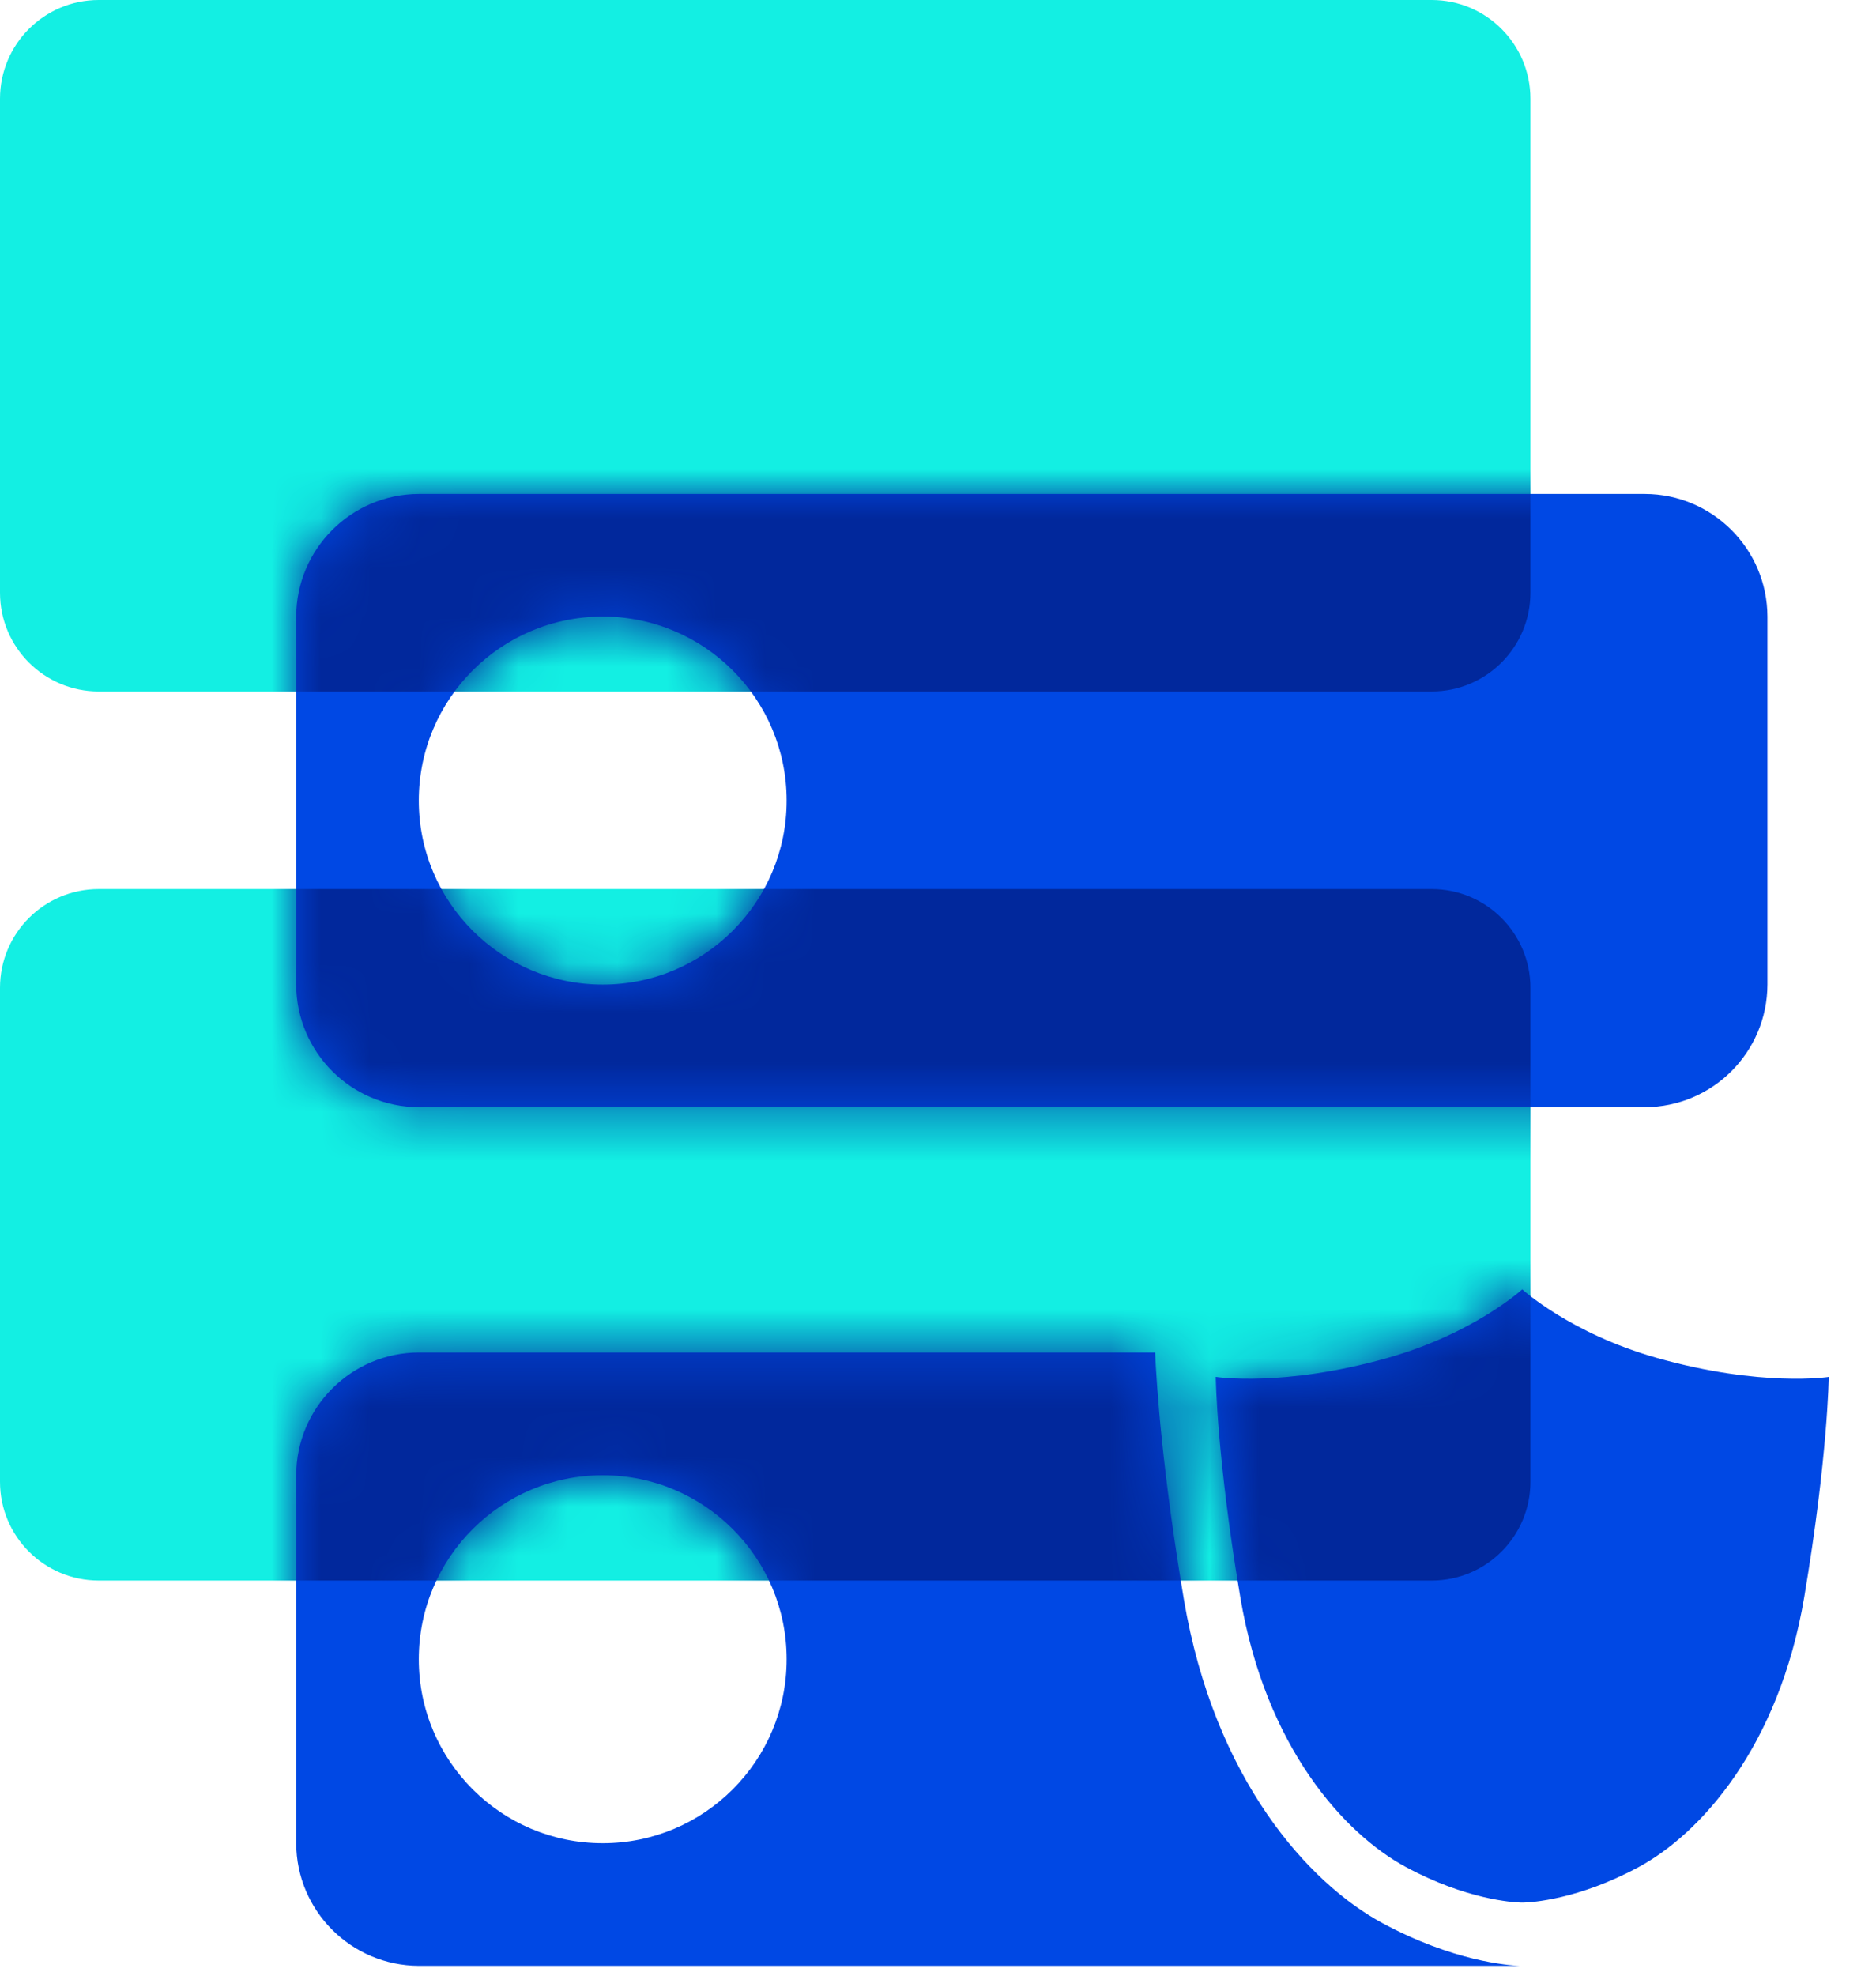 <?xml version="1.0" encoding="UTF-8"?>
<svg width="38px" height="40px" viewBox="0 0 38 40" version="1.1" xmlns="http://www.w3.org/2000/svg" xmlns:xlink="http://www.w3.org/1999/xlink">
    <!-- Generator: Sketch 59 (86127) - https://sketch.com -->
    <title>经验丰富_icon</title>
    <desc>Created with Sketch.</desc>
    <defs>
        <path d="M17.398,17.383 C17.429,18.087 17.548,19.816 17.98,22.38 C18.596,26.029 20.513,28.133 22.003,28.936 C23.434,29.709 24.551,29.792 24.787,29.801 L24.787,29.801 L2.483,29.801 C1.114,29.797 0.004,28.688 7.10542736e-15,27.318 L7.10542736e-15,27.318 L7.10542736e-15,19.866 C0.004,18.496 1.114,17.387 2.483,17.383 L2.483,17.383 Z M24.834,16.104 C24.834,16.104 25.805,16.996 27.566,17.494 C29.681,18.09 31.043,17.877 31.043,17.877 C31.043,17.877 31.026,19.489 30.546,22.337 C30.033,25.378 28.435,27.13 27.194,27.8 C25.971,28.461 25.022,28.516 24.859,28.52 L24.81,28.52 C24.647,28.516 23.698,28.459 22.475,27.799 C21.233,27.129 19.635,25.378 19.123,22.336 C18.643,19.489 18.626,17.876 18.626,17.876 C18.626,17.876 19.988,18.09 22.103,17.494 C23.864,16.996 24.834,16.104 24.834,16.104 Z M6.209,19.868 C4.151,19.868 2.483,21.535 2.483,23.593 C2.483,25.65 4.151,27.318 6.209,27.318 C8.266,27.318 9.934,25.65 9.934,23.593 C9.934,21.535 8.266,19.868 6.209,19.868 Z M27.318,-2.66453526e-14 C28.688,0.004 29.797,1.114 29.801,2.483 L29.801,2.483 L29.801,9.934 C29.797,11.304 28.688,12.413 27.318,12.417 L27.318,12.417 L2.483,12.417 C1.114,12.413 0.004,11.304 -3.19744231e-14,9.934 L-3.19744231e-14,9.934 L-3.19744231e-14,2.483 C0.004,1.114 1.114,0.004 2.483,-2.66453526e-14 L2.483,-2.66453526e-14 Z M6.209,2.483 C4.151,2.483 2.483,4.151 2.483,6.209 C2.483,8.266 4.151,9.934 6.209,9.934 C8.266,9.934 9.934,8.266 9.934,6.209 C9.934,4.151 8.266,2.483 6.209,2.483 Z" id="path-1"></path>
    </defs>
    <g id="云汇" stroke="none" stroke-width="1" fill="none" fill-rule="evenodd">
        <g id="合作伙伴" transform="translate(-567, -802)">
            <g id="编组-8" transform="translate(567, 802)">
                <g id="编组-13">
                    <g id="经验丰富_icon">
                        <path d="M29,18 C30.105,18 31,18.895 31,20 L31,30 C31,31.105 30.105,32 29,32 L2,32 C0.895,32 1.3527075e-16,31.105 0,30 L0,20 C-1.3527075e-16,18.895 0.895,18 2,18 L29,18 Z M29,0 C30.105,-2.02906125e-16 31,0.895 31,2 L31,12 C31,13.105 30.105,14 29,14 L2,14 C0.895,14 1.3527075e-16,13.105 0,12 L0,2 C-1.3527075e-16,0.895 0.895,2.02906125e-16 2,0 L29,0 Z" id="形状结合" fill="#13EFE3"></path>
                        <g id="安全经验库" transform="translate(6, 10)">
                            <g id="形状结合">
                                <mask id="mask-2" fill="white">
                                    <use xlink:href="#path-1"></use>
                                </mask>
                                <use id="蒙版" fill="#0048E4" fill-rule="nonzero" xlink:href="#path-1"></use>
                                <path d="M23,8 C24.105,8 25,8.895 25,10 L25,20 C25,21.105 24.105,22 23,22 L-4,22 C-5.105,22 -6,21.105 -6,20 L-6,10 C-6,8.895 -5.105,8 -4,8 L23,8 Z M23,-10 C24.105,-10 25,-9.105 25,-8 L25,2 C25,3.105 24.105,4 23,4 L-4,4 C-5.105,4 -6,3.105 -6,2 L-6,-8 C-6,-9.105 -5.105,-10 -4,-10 L23,-10 Z" fill="#01289C" mask="url(#mask-2)"></path>
                            </g>
                        </g>
                    </g>
                </g>
            </g>
        </g>
    </g>
</svg>